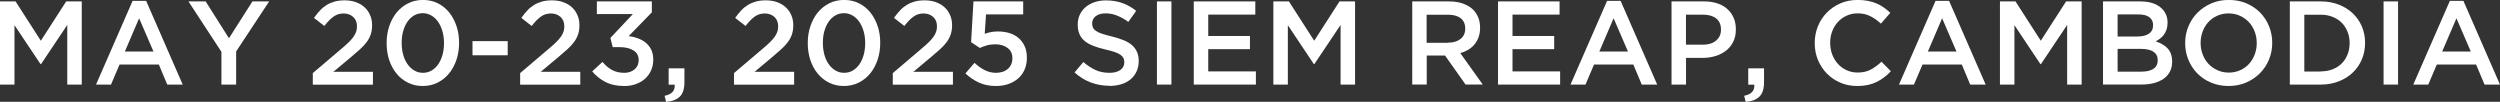 <?xml version="1.0" encoding="UTF-8"?>
<svg id="Layer_2" data-name="Layer 2" xmlns="http://www.w3.org/2000/svg" viewBox="0 0 441.9 18">
  <rect x="0" y="0" width="441.9" height="18" fill="#333333" stroke="none"/>
  <g id="Layer_1-2" data-name="Layer 1">
    <g>
      <path d="M0,.25h2.75l4.47,6.95L11.7.25h2.75v14.7h-2.56V4.41l-4.64,6.93h-.08L2.56,4.45v10.5H0V.25Z" style="fill: #fff;"/>
      <path d="M23.44.15h2.39l6.47,14.81h-2.73l-1.49-3.55h-6.95l-1.51,3.55h-2.65L23.44.15ZM27.13,9.11l-2.54-5.88-2.52,5.88h5.06Z" style="fill: #fff;"/>
      <path d="M39.14,9.16L33.31.25h3.04l4.12,6.51L44.62.25h2.96l-5.84,8.84v5.86h-2.6v-5.8Z" style="fill: #fff;"/>
      <path d="M55.29,12.92l5.06-4.3c.5-.42.93-.8,1.28-1.14.35-.34.63-.67.85-.97.22-.31.37-.61.47-.9.1-.29.15-.61.15-.94,0-.73-.23-1.29-.68-1.69-.46-.4-1.02-.6-1.69-.6s-1.26.18-1.77.55c-.51.36-1.05.92-1.63,1.66l-1.83-1.43c.35-.49.71-.93,1.07-1.32.36-.39.76-.71,1.19-.97.43-.26.9-.46,1.41-.6.51-.14,1.1-.21,1.75-.21.71,0,1.37.1,1.96.31.59.21,1.11.51,1.53.89.43.39.76.85,1,1.39.24.54.36,1.14.36,1.8v.04c0,.57-.08,1.1-.23,1.56-.15.47-.39.92-.7,1.35-.32.43-.71.87-1.2,1.31s-1.05.93-1.69,1.46l-3.02,2.52h6.99v2.27h-10.63v-2.03Z" style="fill: #fff;"/>
      <path d="M74.72,15.2c-.97,0-1.84-.2-2.62-.59-.78-.39-1.46-.93-2.02-1.62-.56-.69-.99-1.49-1.29-2.4-.3-.92-.45-1.9-.45-2.95v-.04c0-1.05.15-2.04.46-2.96.31-.92.74-1.73,1.3-2.42.56-.69,1.24-1.23,2.03-1.63s1.67-.6,2.64-.6,1.84.2,2.62.59c.78.39,1.45.93,2.01,1.62.55.69.98,1.49,1.29,2.4.31.92.46,1.9.46,2.95v.04c0,1.05-.15,2.04-.46,2.96-.31.92-.74,1.73-1.3,2.42-.56.69-1.24,1.23-2.03,1.63-.79.4-1.67.6-2.64.6ZM74.76,12.87c.57,0,1.09-.14,1.54-.41.45-.27.84-.64,1.17-1.11.32-.47.57-1.02.75-1.66.17-.64.26-1.32.26-2.05v-.04c0-.73-.09-1.41-.27-2.05-.18-.64-.43-1.19-.76-1.67-.32-.48-.72-.85-1.19-1.13-.47-.28-.98-.42-1.54-.42s-1.09.14-1.54.41c-.46.27-.84.64-1.17,1.11-.32.47-.57,1.02-.75,1.66-.18.64-.26,1.32-.26,2.05v.04c0,.73.09,1.41.26,2.05.17.64.43,1.19.76,1.67s.72.85,1.19,1.13c.46.28.98.42,1.55.42Z" style="fill: #fff;"/>
      <path d="M83.52,7.27h6.22v2.5h-6.22v-2.5Z" style="fill: #fff;"/>
      <path d="M91.94,12.92l5.06-4.3c.5-.42.93-.8,1.28-1.14.35-.34.63-.67.85-.97.22-.31.37-.61.47-.9.1-.29.15-.61.15-.94,0-.73-.23-1.29-.68-1.69-.46-.4-1.02-.6-1.69-.6s-1.26.18-1.77.55c-.51.36-1.05.92-1.63,1.66l-1.83-1.43c.35-.49.71-.93,1.07-1.32.36-.39.76-.71,1.19-.97.43-.26.9-.46,1.41-.6.51-.14,1.1-.21,1.75-.21.71,0,1.37.1,1.96.31.59.21,1.11.51,1.53.89.43.39.76.85,1,1.39.24.54.36,1.14.36,1.8v.04c0,.57-.08,1.1-.23,1.56-.15.47-.39.92-.7,1.35-.32.43-.71.87-1.2,1.31s-1.05.93-1.69,1.46l-3.02,2.52h6.99v2.27h-10.63v-2.03Z" style="fill: #fff;"/>
      <path d="M110.31,15.2c-1.29,0-2.39-.24-3.31-.72-.92-.48-1.69-1.1-2.32-1.86l1.81-1.68c.53.63,1.1,1.11,1.71,1.44s1.33.49,2.15.49c.73,0,1.33-.2,1.82-.61.48-.41.72-.94.72-1.62v-.04c0-.73-.3-1.29-.91-1.68-.61-.39-1.43-.59-2.47-.59h-1.2l-.42-1.62,3.97-4.22h-6.36V.25h9.72v1.93l-4.09,4.2c.56.07,1.1.2,1.62.39s.98.44,1.38.77c.4.32.72.73.97,1.22.24.49.37,1.08.37,1.76v.04c0,.67-.13,1.3-.38,1.87-.25.57-.6,1.06-1.05,1.47-.45.41-.99.72-1.63.96-.64.23-1.33.35-2.09.35Z" style="fill: #fff;"/>
      <path d="M117.47,16.93c1.29-.25,1.88-.91,1.79-1.97h-1.07v-2.88h2.79v2.44c0,1.18-.27,2.03-.82,2.56-.55.53-1.35.84-2.42.92l-.27-1.07Z" style="fill: #fff;"/>
      <path d="M129.74,12.92l5.06-4.3c.5-.42.93-.8,1.28-1.14.35-.34.63-.67.85-.97.22-.31.37-.61.47-.9.1-.29.15-.61.15-.94,0-.73-.23-1.29-.68-1.69-.46-.4-1.02-.6-1.69-.6s-1.26.18-1.77.55c-.51.36-1.05.92-1.63,1.66l-1.83-1.43c.35-.49.71-.93,1.07-1.32.36-.39.76-.71,1.19-.97.43-.26.9-.46,1.41-.6.51-.14,1.1-.21,1.75-.21.71,0,1.37.1,1.96.31.59.21,1.11.51,1.53.89.43.39.76.85,1,1.39.24.54.36,1.14.36,1.8v.04c0,.57-.08,1.1-.23,1.56-.15.47-.39.92-.7,1.35-.32.43-.71.87-1.2,1.31s-1.05.93-1.69,1.46l-3.02,2.52h6.99v2.27h-10.63v-2.03Z" style="fill: #fff;"/>
      <path d="M149.16,15.2c-.97,0-1.84-.2-2.62-.59-.78-.39-1.46-.93-2.02-1.62-.56-.69-.99-1.49-1.29-2.4-.3-.92-.45-1.9-.45-2.95v-.04c0-1.05.15-2.04.46-2.96.31-.92.74-1.73,1.3-2.42.56-.69,1.24-1.23,2.03-1.63s1.67-.6,2.64-.6,1.84.2,2.62.59c.78.39,1.45.93,2.01,1.62.55.69.98,1.49,1.29,2.4.31.92.46,1.9.46,2.95v.04c0,1.05-.15,2.04-.46,2.96-.31.92-.74,1.73-1.3,2.42-.56.69-1.24,1.23-2.03,1.63-.79.4-1.67.6-2.64.6ZM149.21,12.87c.57,0,1.09-.14,1.54-.41.45-.27.84-.64,1.17-1.11.32-.47.57-1.02.75-1.66.17-.64.26-1.32.26-2.05v-.04c0-.73-.09-1.41-.27-2.05-.18-.64-.43-1.19-.76-1.67-.32-.48-.72-.85-1.19-1.13-.47-.28-.98-.42-1.54-.42s-1.09.14-1.54.41c-.46.27-.84.64-1.17,1.11-.32.47-.57,1.02-.75,1.66-.18.64-.26,1.32-.26,2.05v.04c0,.73.09,1.41.26,2.05.17.64.43,1.19.76,1.67s.72.85,1.19,1.13c.46.28.98.42,1.55.42Z" style="fill: #fff;"/>
      <path d="M157.81,12.92l5.06-4.3c.5-.42.93-.8,1.28-1.14.35-.34.63-.67.85-.97.22-.31.37-.61.47-.9.1-.29.15-.61.15-.94,0-.73-.23-1.29-.68-1.69-.46-.4-1.02-.6-1.69-.6s-1.26.18-1.77.55c-.51.36-1.05.92-1.63,1.66l-1.83-1.43c.35-.49.71-.93,1.07-1.32.36-.39.76-.71,1.19-.97.43-.26.9-.46,1.41-.6.51-.14,1.1-.21,1.75-.21.71,0,1.37.1,1.96.31.59.21,1.11.51,1.53.89.43.39.76.85,1,1.39.24.54.36,1.14.36,1.8v.04c0,.57-.08,1.1-.23,1.56-.15.47-.39.92-.7,1.35-.32.43-.71.87-1.2,1.31s-1.05.93-1.69,1.46l-3.02,2.52h6.99v2.27h-10.63v-2.03Z" style="fill: #fff;"/>
      <path d="M176.04,15.2c-1.13,0-2.14-.2-3.02-.61-.88-.41-1.67-.95-2.37-1.61l1.6-1.87c.59.55,1.19.98,1.82,1.29.62.31,1.28.47,1.96.47.88,0,1.59-.23,2.12-.7s.8-1.08.8-1.86v-.04c0-.76-.28-1.36-.85-1.79-.57-.44-1.3-.65-2.19-.65-.53,0-1.02.06-1.47.19-.45.13-.86.28-1.24.46l-1.55-1.03.42-7.2h8.79v2.29h-6.57l-.23,3.44c.35-.13.7-.23,1.06-.3.36-.08.78-.12,1.27-.12.71,0,1.38.09,2.01.28s1.17.48,1.62.86c.46.39.82.87,1.09,1.45.27.58.4,1.26.4,2.03v.04c0,.76-.13,1.44-.39,2.05-.26.61-.63,1.13-1.11,1.56s-1.06.77-1.73,1.01-1.42.36-2.23.36Z" style="fill: #fff;"/>
      <path d="M196.08,15.16c-1.13,0-2.22-.19-3.26-.58-1.04-.38-1.99-.98-2.88-1.77l1.55-1.85c.71.62,1.44,1.09,2.16,1.42.73.33,1.55.49,2.48.49.8,0,1.43-.17,1.9-.5.47-.34.7-.78.7-1.34v-.04c0-.27-.05-.5-.14-.7-.09-.2-.26-.4-.5-.58-.25-.18-.58-.35-1.01-.5-.43-.15-.99-.31-1.67-.46-.79-.18-1.48-.39-2.09-.62-.61-.23-1.12-.51-1.54-.84s-.73-.73-.95-1.21c-.22-.48-.33-1.05-.33-1.72v-.04c0-.63.12-1.21.37-1.73s.59-.97,1.03-1.34c.44-.37.96-.66,1.58-.87.61-.21,1.29-.31,2.01-.31,1.08,0,2.05.16,2.91.47s1.67.77,2.43,1.38l-1.39,1.95c-.67-.49-1.34-.86-2-1.12-.66-.26-1.32-.39-2-.39-.76,0-1.34.17-1.76.5-.42.34-.63.75-.63,1.24v.04c0,.28.05.53.15.75s.28.41.54.59c.26.18.62.34,1.07.49.46.15,1.04.31,1.74.48.77.2,1.46.41,2.05.65.6.24,1.09.53,1.48.87.39.34.69.74.89,1.2.2.46.31.98.31,1.59v.04c0,.69-.13,1.3-.39,1.85s-.61,1.01-1.07,1.39c-.46.38-1.01.67-1.65.86s-1.35.29-2.12.29Z" style="fill: #fff;"/>
      <path d="M204.5.25h2.56v14.7h-2.56V.25Z" style="fill: #fff;"/>
      <path d="M211.01.25h10.88v2.33h-8.32v3.78h7.37v2.33h-7.37v3.93h8.42v2.33h-10.98V.25Z" style="fill: #fff;"/>
      <path d="M225.08.25h2.75l4.47,6.95,4.47-6.95h2.75v14.7h-2.56V4.41l-4.64,6.93h-.08l-4.6-6.89v10.5h-2.56V.25Z" style="fill: #fff;"/>
      <path d="M249.61.25h6.55c.92,0,1.74.13,2.46.39.71.26,1.31.62,1.79,1.08.39.41.69.88.9,1.41.21.53.31,1.12.31,1.76v.04c0,.6-.09,1.14-.26,1.63-.18.48-.42.91-.72,1.28-.31.37-.68.69-1.1.94-.43.26-.9.46-1.42.6l3.97,5.56h-3.04l-3.62-5.12h-3.24v5.12h-2.56V.25ZM255.96,7.54c.93,0,1.66-.22,2.21-.66.55-.44.82-1.04.82-1.8v-.04c0-.8-.27-1.41-.8-1.82-.53-.41-1.29-.62-2.25-.62h-3.77v4.96h3.79Z" style="fill: #fff;"/>
      <path d="M264.79.25h10.88v2.33h-8.32v3.78h7.37v2.33h-7.37v3.93h8.42v2.33h-10.98V.25Z" style="fill: #fff;"/>
      <path d="M284.07.15h2.39l6.47,14.81h-2.73l-1.49-3.55h-6.95l-1.51,3.55h-2.65l6.47-14.81ZM287.76,9.11l-2.54-5.88-2.52,5.88h5.06Z" style="fill: #fff;"/>
      <path d="M295.45.25h5.8c.85,0,1.63.12,2.32.35.69.23,1.28.56,1.76,1,.48.43.85.95,1.11,1.55.26.6.39,1.27.39,2.02v.04c0,.83-.15,1.55-.46,2.17-.31.62-.73,1.14-1.26,1.56s-1.16.74-1.87.96c-.72.22-1.48.33-2.29.33h-2.93v4.73h-2.56V.25ZM301.02,7.9c.98,0,1.76-.25,2.33-.74.57-.49.85-1.12.85-1.9v-.04c0-.87-.29-1.53-.86-1.97-.58-.44-1.35-.66-2.32-.66h-3.01v5.31h3.01Z" style="fill: #fff;"/>
      <path d="M308.3,16.93c1.29-.25,1.88-.91,1.79-1.97h-1.07v-2.88h2.79v2.44c0,1.18-.27,2.03-.82,2.56-.55.53-1.35.84-2.42.92l-.27-1.07Z" style="fill: #fff;"/>
      <path d="M328.27,15.2c-1.08,0-2.07-.2-2.98-.59s-1.7-.93-2.37-1.61-1.19-1.48-1.58-2.4c-.38-.92-.57-1.91-.57-2.96v-.04c0-1.05.19-2.03.56-2.95.37-.92.9-1.72,1.58-2.42.68-.69,1.48-1.24,2.4-1.64.92-.4,1.95-.6,3.07-.6.67,0,1.28.06,1.84.17.55.11,1.06.27,1.52.47.46.2.89.44,1.28.72.39.28.76.59,1.11.92l-1.66,1.91c-.59-.55-1.21-.99-1.87-1.32-.66-.34-1.41-.5-2.25-.5-.7,0-1.35.14-1.94.41-.6.27-1.11.64-1.54,1.11-.43.47-.77,1.02-1.01,1.65-.24.63-.36,1.3-.36,2.02v.04c0,.71.12,1.39.36,2.03.24.64.57,1.19,1.01,1.67.43.48.95.85,1.54,1.12.59.27,1.24.41,1.94.41.9,0,1.67-.17,2.31-.51.64-.34,1.28-.81,1.91-1.4l1.66,1.68c-.38.41-.77.77-1.19,1.08-.41.31-.86.59-1.33.82-.48.23-1,.41-1.56.53-.57.12-1.19.18-1.88.18Z" style="fill: #fff;"/>
      <path d="M342.13.15h2.39l6.47,14.81h-2.73l-1.49-3.55h-6.95l-1.51,3.55h-2.65l6.47-14.81ZM345.83,9.11l-2.54-5.88-2.52,5.88h5.06Z" style="fill: #fff;"/>
      <path d="M353.51.25h2.75l4.47,6.95,4.47-6.95h2.75v14.7h-2.56V4.41l-4.64,6.93h-.08l-4.6-6.89v10.5h-2.56V.25Z" style="fill: #fff;"/>
      <path d="M371.74.25h6.58c1.69,0,2.97.43,3.84,1.3.66.66.98,1.47.98,2.44v.04c0,.45-.06.84-.18,1.19-.12.34-.27.64-.46.9-.19.26-.41.49-.67.68-.26.2-.52.36-.78.5.43.15.82.33,1.18.54s.66.44.92.72c.26.28.46.61.59.99s.21.82.21,1.32v.04c0,.66-.13,1.24-.39,1.74-.26.5-.63.92-1.1,1.26-.48.34-1.05.59-1.72.77-.67.18-1.41.26-2.22.26h-6.79V.25ZM377.82,6.45c.84,0,1.51-.16,2.01-.49.5-.33.75-.83.75-1.5v-.04c0-.59-.22-1.05-.66-1.38-.44-.33-1.08-.49-1.91-.49h-3.7v3.91h3.52ZM378.58,12.66c.88,0,1.57-.17,2.07-.5.5-.34.75-.84.75-1.51v-.04c0-.63-.25-1.12-.74-1.46-.5-.34-1.25-.51-2.27-.51h-4.08v4.03h4.27Z" style="fill: #fff;"/>
      <path d="M393.92,15.2c-1.13,0-2.17-.2-3.11-.6-.94-.4-1.74-.94-2.42-1.63-.67-.69-1.2-1.49-1.57-2.4s-.57-1.89-.57-2.93v-.04c0-1.04.19-2.01.57-2.93s.91-1.72,1.6-2.42c.69-.69,1.5-1.24,2.44-1.65.94-.41,1.97-.61,3.11-.61s2.17.2,3.11.6c.94.4,1.74.94,2.42,1.63.67.69,1.2,1.49,1.57,2.4s.57,1.89.57,2.93v.04c0,1.04-.19,2.01-.57,2.93s-.91,1.72-1.6,2.42c-.69.69-1.5,1.24-2.44,1.65-.94.41-1.97.61-3.11.61ZM393.96,12.83c.73,0,1.39-.14,2-.41.61-.27,1.13-.64,1.56-1.11.43-.47.77-1.02,1.01-1.65s.37-1.3.37-2.02v-.04c0-.71-.12-1.39-.37-2.03-.24-.64-.59-1.19-1.02-1.66-.44-.47-.97-.84-1.58-1.12-.61-.28-1.28-.42-2.01-.42s-1.39.14-2,.41c-.61.27-1.13.64-1.56,1.11-.43.47-.77,1.02-1.01,1.65-.24.63-.37,1.3-.37,2.02v.04c0,.71.12,1.39.37,2.03.24.64.59,1.19,1.02,1.66.44.47.97.84,1.58,1.12.61.28,1.28.42,2.01.42Z" style="fill: #fff;"/>
      <path d="M404.75.25h5.48c1.15,0,2.2.19,3.16.56.96.37,1.78.89,2.48,1.54.69.66,1.23,1.43,1.61,2.32.38.89.57,1.85.57,2.89v.04c0,1.04-.19,2-.57,2.9-.38.9-.91,1.67-1.61,2.33-.69.66-1.52,1.18-2.48,1.55-.96.38-2.01.57-3.16.57h-5.48V.25ZM410.21,12.62c.77,0,1.47-.12,2.1-.37.63-.25,1.17-.59,1.61-1.03.44-.44.78-.97,1.03-1.58.24-.61.37-1.28.37-1.99v-.04c0-.72-.12-1.38-.37-2-.25-.62-.59-1.15-1.03-1.59s-.98-.79-1.61-1.04c-.63-.25-1.33-.38-2.1-.38h-2.9v10.04h2.9Z" style="fill: #fff;"/>
      <path d="M421.32.25h2.56v14.7h-2.56V.25Z" style="fill: #fff;"/>
      <path d="M433.04.15h2.39l6.47,14.81h-2.73l-1.49-3.55h-6.95l-1.51,3.55h-2.65l6.47-14.81ZM436.74,9.11l-2.54-5.88-2.52,5.88h5.06Z" style="fill: #fff;"/>
    </g>
  </g>
</svg>